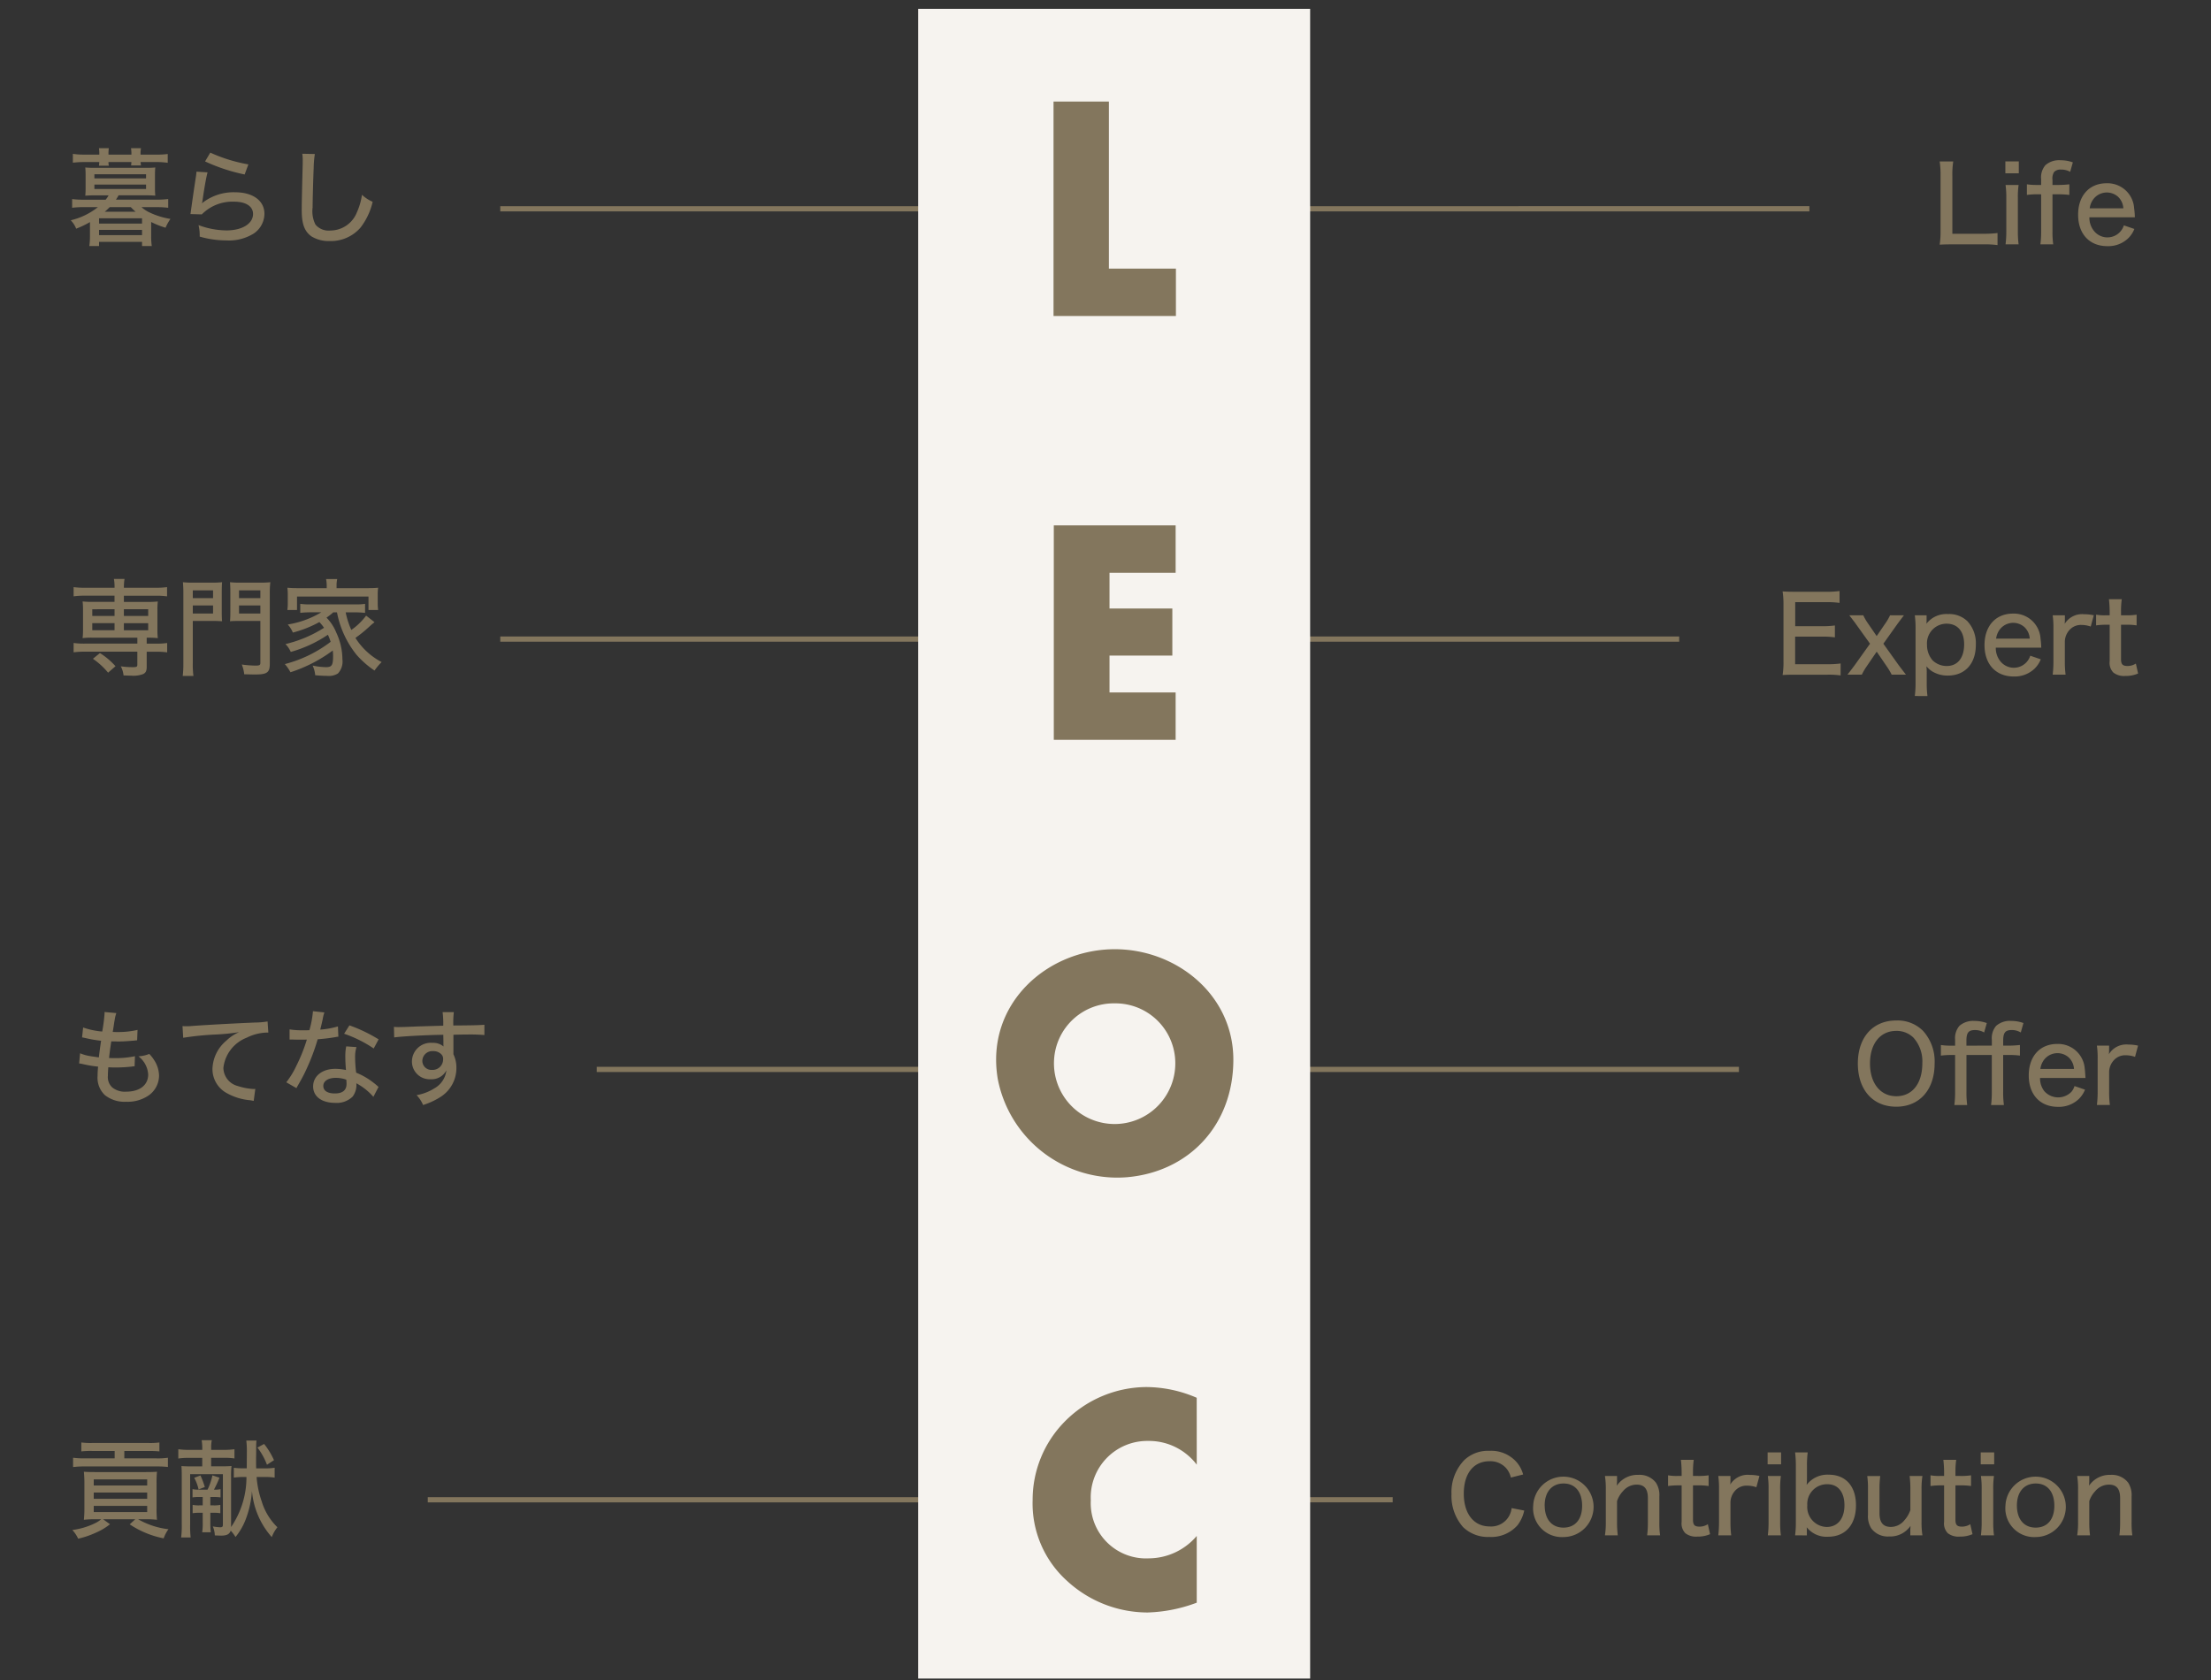 <svg id="レイヤー_1" data-name="レイヤー 1" xmlns="http://www.w3.org/2000/svg" width="250" height="190" viewBox="0 0 250 190">
  <rect x="0" y="0" width="250" height="190" fill="#333333" stroke="none"/>
  <defs>
    <style>
      .cls-1 {
        fill: #83765d;
      }

      .cls-2 {
        fill: none;
        stroke: #83765d;
        stroke-width: 0.589px;
      }

      .cls-3 {
        fill: #f6f3ef;
      }
    </style>
  </defs>
  <g>
    <g>
      <g>
        <path class="cls-1" d="M10.59,22.094c-.348,0-.587.013-.947.037.024-.265.036-.517.036-.8V19.779c0-.3-.012-.563-.036-.839a7.659,7.659,0,0,0,.947.037h6.021a7.636,7.636,0,0,0,.947-.037c-.023.263-.035.515-.035.839v1.547c0,.313.012.553.035.8-.371-.024-.611-.037-.959-.037H13.408a5.259,5.259,0,0,1-.3.492H17.7a10.445,10.445,0,0,0,1.318-.072V23.5a10.445,10.445,0,0,0-1.318-.072H16a3.757,3.757,0,0,0,.912.6,8.627,8.627,0,0,0,2.361.731,5.053,5.053,0,0,0-.551.995,9.537,9.537,0,0,1-1.63-.647v1.667a7.682,7.682,0,0,0,.07,1.055h-1.1v-.479H11.2v.479H10.1a7.8,7.8,0,0,0,.071-1.055V25.117a10.458,10.458,0,0,1-1.558.744A2.873,2.873,0,0,0,8,24.912a7.79,7.79,0,0,0,3.07-1.486H9.487a10.389,10.389,0,0,0-1.331.072v-.984a10.531,10.531,0,0,0,1.331.072h2.458a3.065,3.065,0,0,0,.336-.492Zm.636-4.606a4.087,4.087,0,0,0-.037-.73h1.117a4.017,4.017,0,0,0-.037.73h2.59a4.045,4.045,0,0,0-.047-.73h1.127a4.045,4.045,0,0,0-.047.73h1.774a9.927,9.927,0,0,0,1.3-.071v.995a8.532,8.532,0,0,0-1.272-.084h-1.8c.012.145.024.241.047.384H14.824a3.742,3.742,0,0,0,.035-.384h-2.59a1.489,1.489,0,0,0,.037.409H11.189a3.766,3.766,0,0,0,.037-.409H9.511A10.954,10.954,0,0,0,8.24,18.4v-1a7.967,7.967,0,0,0,1.3.084Zm-.552,2.688h5.841v-.469H10.674Zm0,1.2h5.841v-.5H10.674Zm.529,3.91H16.06v-.6H11.2Zm0,1.307H16.06V26H11.2Zm1.2-3.166c-.193.191-.312.312-.553.516h3.479c-.191-.168-.24-.216-.539-.516Z"/>
        <path class="cls-1" d="M23.467,19.492c-.168.66-.348,1.655-.553,3.082a2.38,2.38,0,0,1-.084.42A5.692,5.692,0,0,1,26.6,21.746c2,0,3.3.96,3.3,2.436A2.727,2.727,0,0,1,28.707,26.4a5.276,5.276,0,0,1-3.082.791,11.076,11.076,0,0,1-3.047-.432,4.816,4.816,0,0,0-.131-1.3,9.2,9.2,0,0,0,3.154.6c1.776,0,3.01-.756,3.01-1.86,0-.863-.8-1.39-2.146-1.39a4.855,4.855,0,0,0-3.647,1.438l-1.283-.036c.035-.2.035-.264.1-.707.121-.876.275-1.943.5-3.418.048-.276.06-.42.084-.672Zm.31-2.231a17.69,17.69,0,0,0,4.307,1.331l-.42,1.14a20.272,20.272,0,0,1-4.475-1.476Z"/>
        <path class="cls-1" d="M35.6,17.417a11,11,0,0,0-.13,1.547c-.049,1.032-.122,3.683-.122,4.5A3.347,3.347,0,0,0,35.67,25.4a1.944,1.944,0,0,0,1.691.672,3.238,3.238,0,0,0,3-2.075,7.128,7.128,0,0,0,.565-1.967,4.288,4.288,0,0,0,1.211.792,7.557,7.557,0,0,1-1.379,2.926,4.43,4.43,0,0,1-3.491,1.512,3.685,3.685,0,0,1-2.05-.527c-.78-.553-1.1-1.4-1.1-2.952,0-.7.012-1.343.1-4.857.012-.371.012-.6.012-.815a4.591,4.591,0,0,0-.049-.72Z"/>
      </g>
      <g>
        <path class="cls-1" d="M9.547,67.369a8.522,8.522,0,0,0-1.223.073V66.4a8.364,8.364,0,0,0,1.247.072h3.382a5.29,5.29,0,0,0-.072-1h1.2a6.054,6.054,0,0,0-.072,1h3.623A8.678,8.678,0,0,0,18.89,66.4v1.044a9.092,9.092,0,0,0-1.236-.073H14.008v.7h2.748a8.64,8.64,0,0,0,1.089-.048,7.5,7.5,0,0,0-.046.924v2.3a7.483,7.483,0,0,0,.046.923,9.235,9.235,0,0,0-1.089-.048h-.168v.672h1.054a8.664,8.664,0,0,0,1.26-.072v1.056a9.789,9.789,0,0,0-1.236-.073H16.588v1.728c0,.432-.11.659-.4.8a3.123,3.123,0,0,1-1.379.179c-.217,0-.431-.011-.84-.024a2.768,2.768,0,0,0-.312-1.031,9.448,9.448,0,0,0,1.355.095c.444,0,.516-.048.516-.287V73.7H9.547a9.7,9.7,0,0,0-1.223.073V72.718a8.364,8.364,0,0,0,1.247.072h5.96v-.672h-5.1a9.159,9.159,0,0,0-1.092.048,7.659,7.659,0,0,0,.048-.923v-2.3a7.786,7.786,0,0,0-.048-.924,8.7,8.7,0,0,0,1.092.048h2.518v-.7Zm.888,1.535v.756h2.518V68.9Zm0,1.572v.8h2.518v-.8Zm1.787,5.6a8.294,8.294,0,0,0-1.716-1.571l.793-.647a8.181,8.181,0,0,1,1.761,1.487Zm1.786-6.416h2.748V68.9H14.008Zm0,1.619h2.748v-.8H14.008Z"/>
        <path class="cls-1" d="M21.8,75.021a9.793,9.793,0,0,0,.072,1.427H20.66a10.711,10.711,0,0,0,.072-1.427V67.19a13.252,13.252,0,0,0-.049-1.344,10.735,10.735,0,0,0,1.248.048h1.956a10.37,10.37,0,0,0,1.222-.048c-.023.324-.035.66-.035,1.128v2.194c0,.516.012.816.035,1.092-.312-.024-.7-.036-1.152-.036H21.8Zm0-7.376H24.09V66.77H21.8Zm0,1.739H24.09v-.911H21.8Zm8.707,5.673c0,1-.3,1.223-1.643,1.223-.4,0-.7-.011-1.248-.024a4.193,4.193,0,0,0-.275-1.1,12.62,12.62,0,0,0,1.558.12c.446,0,.541-.06.541-.312V70.224H27.16c-.481,0-.887.012-1.152.036.025-.288.037-.612.037-1.092V66.974c0-.42-.012-.744-.037-1.128a10.278,10.278,0,0,0,1.224.048h2.074a11.107,11.107,0,0,0,1.26-.048,10.4,10.4,0,0,0-.06,1.331Zm-3.479-7.412h2.412V66.77H27.027Zm0,1.739h2.412v-.911H27.027Z"/>
        <path class="cls-1" d="M37.685,69.252a7.662,7.662,0,0,1-.767.6,5.129,5.129,0,0,1,1.1,1.678,7.209,7.209,0,0,1,.7,3.036,1.992,1.992,0,0,1-.5,1.594,1.94,1.94,0,0,1-1.248.277c-.336,0-.827-.025-1.33-.073a3.211,3.211,0,0,0-.29-1.091,7.937,7.937,0,0,0,1.512.179c.66,0,.8-.227.8-1.258a6.006,6.006,0,0,0-.035-.624,16.511,16.511,0,0,1-4.785,2.459,4.583,4.583,0,0,0-.637-.924,14.505,14.505,0,0,0,5.182-2.519,6.058,6.058,0,0,0-.311-.8,14.465,14.465,0,0,1-4.2,1.944,2.8,2.8,0,0,0-.6-.888A14.245,14.245,0,0,0,36.64,71a5.035,5.035,0,0,0-.527-.647,12.892,12.892,0,0,1-3,1.187,3.146,3.146,0,0,0-.576-.912,10.625,10.625,0,0,0,3.791-1.379h-1.2c-.444,0-.8.025-1.176.06V68.293a7.325,7.325,0,0,0,1.176.06h4.976a6.892,6.892,0,0,0,1.176-.06v1.019c-.371-.035-.732-.06-1.176-.06H39.088a9,9,0,0,0,.636,1.991A7.229,7.229,0,0,0,41.4,69.624l.947.743c-.058.048-.058.048-.179.145s-.192.155-.516.455a14.113,14.113,0,0,1-1.463,1.176,7.753,7.753,0,0,0,2.963,2.734,6.629,6.629,0,0,0-.805.959,10.415,10.415,0,0,1-2.025-1.774,10.9,10.9,0,0,1-2.219-4.81Zm-.744-3.034a3.6,3.6,0,0,0-.072-.731h1.26a3.4,3.4,0,0,0-.073.719v.312h3.418c.565,0,.875-.012,1.284-.048a5.03,5.03,0,0,0-.047.815v.864a5.657,5.657,0,0,0,.047.839H41.666V67.465H33.584v1.523H32.492a5.913,5.913,0,0,0,.047-.839v-.864a5.667,5.667,0,0,0-.047-.815c.408.036.719.048,1.283.048h3.166Z"/>
      </g>
      <g>
        <path class="cls-1" d="M9.056,119.119a4.748,4.748,0,0,0,1.164.325c.047.011.372.059.959.143.047-.468.168-1.343.252-1.883a14.037,14.037,0,0,1-1.751-.3c-.168-.036-.216-.047-.4-.083l.12-1.116a8.621,8.621,0,0,0,2.158.456,17.891,17.891,0,0,0,.264-2.027v-.18l1.332.12a3.916,3.916,0,0,0-.191.8c-.026.109-.026.109-.11.684-.047.276-.058.4-.107.648.205.012.373.012.469.012a9.861,9.861,0,0,0,2.337-.24l-.046,1.175c-.145.012-.206.024-.5.048-.744.06-1.153.084-1.512.084-.156,0-.313,0-.912-.011-.168,1.127-.192,1.367-.252,1.882.373.012.492.012.672.012a10.409,10.409,0,0,0,2.256-.216l-.038,1.14a2.408,2.408,0,0,0-.347.036,16.749,16.749,0,0,1-1.75.1c-.229,0-.373,0-.877-.025-.035.481-.047.72-.047.972a1.587,1.587,0,0,0,.492,1.308,2.264,2.264,0,0,0,1.571.479c1.535,0,2.494-.743,2.494-1.943a2.79,2.79,0,0,0-1.1-2.051,3.927,3.927,0,0,0,1.225-.275,4.682,4.682,0,0,1,.562.719,3.322,3.322,0,0,1,.541,1.751,2.759,2.759,0,0,1-1.1,2.171,4.171,4.171,0,0,1-2.6.768,3.578,3.578,0,0,1-2.433-.756,2.71,2.71,0,0,1-.817-2.171,9.306,9.306,0,0,1,.061-1.043,13.942,13.942,0,0,1-1.728-.288,2.449,2.449,0,0,0-.42-.072Z"/>
        <path class="cls-1" d="M20.637,116.049c.228.012.228.012.419.012a5.826,5.826,0,0,0,.731-.035c1.4-.1,4.258-.265,7.076-.384a8.874,8.874,0,0,0,1.393-.12l.084,1.258h-.2a5.4,5.4,0,0,0-2.243.577,4.166,4.166,0,0,0-2.638,3.406,2.157,2.157,0,0,0,1.631,2.062,7.055,7.055,0,0,0,1.763.336,1.769,1.769,0,0,0,.215-.011l-.18,1.354c-.154-.023-.2-.035-.394-.071a6.567,6.567,0,0,1-2.711-.84,3.084,3.084,0,0,1-1.559-2.723,4.321,4.321,0,0,1,1.571-3.177,4.7,4.7,0,0,1,1.439-.96,24.691,24.691,0,0,1-2.59.263,32.622,32.622,0,0,0-3.73.372Z"/>
        <path class="cls-1" d="M36.678,114.5a4.7,4.7,0,0,0-.192.779c-.084.384-.144.636-.275,1.164a9.314,9.314,0,0,0,2-.36l.049,1.163a2.908,2.908,0,0,0-.409.061,19.311,19.311,0,0,1-1.929.227,24.037,24.037,0,0,1-1.321,3.491c-.275.587-.383.791-.851,1.619-.1.168-.18.311-.229.42l-1.15-.661a9.54,9.54,0,0,0,1.164-1.918,18.612,18.612,0,0,0,1.162-2.915c-.252.012-.359.012-.707.012s-.336,0-.816-.012h-.432v-1.151a8.657,8.657,0,0,0,1.523.1c.348,0,.565,0,.721-.012a11.081,11.081,0,0,0,.4-2.146Zm5.541,9.547a6.814,6.814,0,0,0-1.93-1.535,1.94,1.94,0,0,1,.012.252,2.154,2.154,0,0,1-.432,1.259,2.566,2.566,0,0,1-1.955.708c-1.535,0-2.508-.72-2.508-1.86,0-1.175,1.033-1.99,2.5-1.99a5.993,5.993,0,0,1,1.211.132c-.049-.612-.072-1.068-.072-1.535a5.693,5.693,0,0,1,.1-1.14l1.164.084a3.691,3.691,0,0,0-.157,1.151,14.883,14.883,0,0,0,.119,1.74,8.067,8.067,0,0,1,1.981,1.151c.264.2.264.216.371.3a.924.924,0,0,0,.18.155ZM37.974,121.9c-.865,0-1.416.36-1.416.912s.481.851,1.307.851c.889,0,1.32-.372,1.32-1.1,0-.132-.025-.444-.025-.456A3.579,3.579,0,0,0,37.974,121.9Zm4.282-3.322a14.132,14.132,0,0,0-3.346-1.668l.6-.947a17.264,17.264,0,0,1,3.3,1.583Z"/>
        <path class="cls-1" d="M44.541,116.133a4.525,4.525,0,0,0,.539.024c.336,0,.816-.012,2.146-.072.78-.024.78-.024,2.891-.084a9.8,9.8,0,0,0-.072-1.535h1.271a10.166,10.166,0,0,0-.058,1.512c2.181-.013,3.093-.036,3.513-.084v1.163A19.63,19.63,0,0,0,52.756,117c-.325,0-.528,0-1.487.025v2.207a3.492,3.492,0,0,1,.336,1.583A3.856,3.856,0,0,1,49.9,124a8.111,8.111,0,0,1-2.062.971,3.634,3.634,0,0,0-.733-1.115,5.542,5.542,0,0,0,2.028-.78,2.658,2.658,0,0,0,1.341-2.027,1.874,1.874,0,0,1-1.785,1.008,2.005,2.005,0,0,1-2.111-2.015,2.125,2.125,0,0,1,2.3-2.1,1.841,1.841,0,0,1,1.271.407,1.016,1.016,0,0,0-.012-.156v-.516l-.013-.648c-1.907.025-4.8.18-5.553.3Zm3.215,3.814A1.022,1.022,0,0,0,48.845,121a1.19,1.19,0,0,0,1.26-1.211.708.708,0,0,0-.24-.588,1.225,1.225,0,0,0-.887-.323A1.126,1.126,0,0,0,47.756,119.947Z"/>
      </g>
      <g>
        <path class="cls-1" d="M10.783,171.82a11.314,11.314,0,0,0-1.3.06,12.1,12.1,0,0,0,.06-1.392v-2.709a12.793,12.793,0,0,0-.06-1.332c.372.024.6.037,1.3.037H16.42c.707,0,.97-.013,1.33-.037a12.381,12.381,0,0,0-.047,1.332v2.746a11.728,11.728,0,0,0,.047,1.355,10.567,10.567,0,0,0-1.283-.06h-.852a8.943,8.943,0,0,0,3.432,1.127,3.934,3.934,0,0,0-.541,1.032,10.48,10.48,0,0,1-3.838-1.583l.625-.576H11.658l.779.564a6.818,6.818,0,0,1-1.558.935,10.063,10.063,0,0,1-2.04.7,3.749,3.749,0,0,0-.659-.984,8.23,8.23,0,0,0,2.494-.731,3.506,3.506,0,0,0,.767-.48Zm-.4-7.723a9.683,9.683,0,0,0-1.187.048v-1.008a8.038,8.038,0,0,0,1.21.059h6.418a7.892,7.892,0,0,0,1.2-.059v1.008c-.265-.025-.7-.048-1.164-.048H14.056v.839h3.623a7.761,7.761,0,0,0,1.307-.072v1.043a11.9,11.9,0,0,0-1.271-.059H9.547a9.932,9.932,0,0,0-1.283.071v-1.055a9.409,9.409,0,0,0,1.307.072h3.394V164.1Zm.216,3.9h6.043v-.683H10.6Zm0,1.511h6.043V168.8H10.6Zm0,1.5h6.043v-.7H10.6Z"/>
        <path class="cls-1" d="M24.976,165.835c.6,0,.866-.012,1.2-.035a10.231,10.231,0,0,0-.047,1.186V172.7a9.984,9.984,0,0,0,1.738-5.661H27.6a7.882,7.882,0,0,0-1.162.073V166a8.619,8.619,0,0,0,1.162.061h.3l.012-1.74a10.791,10.791,0,0,0-.061-1.4h1.153a3.753,3.753,0,0,0-.038.564v.395c0,.276,0,.517-.011,1.02v.4c0,.264,0,.4.011.768h.948a7.139,7.139,0,0,0,1.14-.073v1.116a7.432,7.432,0,0,0-1.115-.073h-.924a10.677,10.677,0,0,0,.576,2.759,6.84,6.84,0,0,0,1.774,2.927,4.058,4.058,0,0,0-.635,1.115,9.038,9.038,0,0,1-2.242-5.217,11.006,11.006,0,0,1-.648,3.058,7.169,7.169,0,0,1-1.211,2.147,4.255,4.255,0,0,0-.541-.719c-.131.395-.444.563-1.067.563-.023,0-.191,0-.732-.024a2.731,2.731,0,0,0-.227-1.019,5.406,5.406,0,0,0,.84.1c.227,0,.3-.072.3-.277v-5.732H21.5v5.673a11.678,11.678,0,0,0,.058,1.487H20.48a9.875,9.875,0,0,0,.071-1.487v-5.4c0-.586-.012-.851-.036-1.186.336.023.6.035,1.223.035h1.129v-.959H21.3a7.239,7.239,0,0,0-1.139.072V163.9a8.036,8.036,0,0,0,1.188.073h1.523v-.216a5.284,5.284,0,0,0-.072-.876h1.15a3.609,3.609,0,0,0-.072.863v.229H25.3a8.507,8.507,0,0,0,1.211-.073v1.044a7.857,7.857,0,0,0-1.174-.072H23.873v.959Zm-1.509,2.639a6.858,6.858,0,0,0,.55-1.619l.8.263a11.957,11.957,0,0,1-.625,1.356,2.848,2.848,0,0,0,.744-.06v.936a4.408,4.408,0,0,0-.767-.048h-.385v.947h.361a3.126,3.126,0,0,0,.768-.06v.948a4.414,4.414,0,0,0-.768-.048h-.361v1.055a9.566,9.566,0,0,0,.049,1.151h-.971a6.6,6.6,0,0,0,.059-1.151v-1.055h-.372a4.4,4.4,0,0,0-.767.048v-.948a3.111,3.111,0,0,0,.767.06h.372V169.3h-.383a4.313,4.313,0,0,0-.768.048v-.936a3.106,3.106,0,0,0,.768.06Zm-.8-1.607a9.9,9.9,0,0,1,.492,1.307l-.707.276a4.846,4.846,0,0,0-.492-1.319Zm7.519-1.212a7.448,7.448,0,0,0-1.078-1.942l.756-.408a8.341,8.341,0,0,1,1.115,1.835Z"/>
      </g>
    </g>
    <g>
      <g>
        <path class="cls-1" d="M220.758,27.635c-.623,0-1.02.012-1.438.035a9.242,9.242,0,0,0,.1-1.511V19.9a10.147,10.147,0,0,0-.1-1.643h1.535a9.568,9.568,0,0,0-.1,1.631v6.549h3.527a11.707,11.707,0,0,0,1.582-.084v1.367a10.084,10.084,0,0,0-1.582-.084Z"/>
        <path class="cls-1" d="M228.269,18.256V19.6h-1.521V18.256Zm-.023,2.662a9.713,9.713,0,0,0-.084,1.487v3.742a10.917,10.917,0,0,0,.084,1.488h-1.475a11.853,11.853,0,0,0,.084-1.476V22.393a10.268,10.268,0,0,0-.084-1.475Z"/>
        <path class="cls-1" d="M230.3,21.973a8.167,8.167,0,0,0-1.116.072v-1.2a7.337,7.337,0,0,0,1.116.072h.492v-.672a2.112,2.112,0,0,1,.49-1.57,2.341,2.341,0,0,1,1.691-.553,4.1,4.1,0,0,1,1.405.24l-.3,1.068a2.124,2.124,0,0,0-1.043-.252.994.994,0,0,0-.779.276,1.4,1.4,0,0,0-.18.9v.564h.588a11.735,11.735,0,0,0,1.318-.072v1.2a10.115,10.115,0,0,0-1.318-.072h-.588v4.186a9.855,9.855,0,0,0,.084,1.476h-1.451a10.927,10.927,0,0,0,.084-1.488V21.973Z"/>
        <path class="cls-1" d="M236.25,24.576a2.368,2.368,0,0,0,.467,1.475,1.95,1.95,0,0,0,3.431-.563l1.188.407a3.11,3.11,0,0,1-.7,1.056,3.259,3.259,0,0,1-2.361.887c-2.015,0-3.3-1.379-3.3-3.55s1.272-3.561,3.215-3.561a3.012,3.012,0,0,1,3.117,2.805,9.978,9.978,0,0,1,.084,1.044Zm3.838-1.019a1.955,1.955,0,0,0-.576-1.283,1.907,1.907,0,0,0-2.926.42,2.143,2.143,0,0,0-.3.863Z"/>
      </g>
      <g>
        <path class="cls-1" d="M208.119,76.388a9.193,9.193,0,0,0-1.463-.084H203c-.672,0-.947.013-1.44.036a9.073,9.073,0,0,0,.1-1.522V68.364a9.584,9.584,0,0,0-.1-1.474c.432.023.768.035,1.44.035h3.537A9.809,9.809,0,0,0,208,66.841v1.344a9.741,9.741,0,0,0-1.465-.084h-3.549v2.722H206a10.853,10.853,0,0,0,1.474-.084v1.343A9.671,9.671,0,0,0,206,72h-3.022v3.119h3.682a10.134,10.134,0,0,0,1.463-.084Z"/>
        <path class="cls-1" d="M213.892,76.3a7.374,7.374,0,0,0-.564-.947L212.2,73.7l-1.188,1.74a6.2,6.2,0,0,0-.492.863H208.89c.288-.359.635-.827.817-1.067l1.738-2.435-1.6-2.231c-.095-.143-.226-.311-.742-.983h1.582a5.627,5.627,0,0,0,.492.863l1.02,1.488,1.019-1.488a5.634,5.634,0,0,0,.493-.863h1.57c-.516.684-.516.684-.756,1.008l-1.57,2.206,1.678,2.351c.168.228.445.587.877,1.151Z"/>
        <path class="cls-1" d="M216.51,78.715a11.7,11.7,0,0,0,.084-1.487V71.1a10.966,10.966,0,0,0-.084-1.511h1.332v.527a3.151,3.151,0,0,1-.024.432,2.851,2.851,0,0,1,2.445-1.1,2.951,2.951,0,0,1,2.2.815,3.665,3.665,0,0,1,.947,2.662c0,2.135-1.223,3.479-3.166,3.479a3.309,3.309,0,0,1-1.811-.5,3.05,3.05,0,0,1-.611-.552,6.547,6.547,0,0,1,.035.84v1.031a10.887,10.887,0,0,0,.084,1.5Zm5.578-5.852c0-1.464-.744-2.328-1.993-2.328a2.219,2.219,0,0,0-2.207,2.387,2.625,2.625,0,0,0,.637,1.763,2.275,2.275,0,0,0,1.6.636C221.355,75.321,222.088,74.4,222.088,72.863Z"/>
        <path class="cls-1" d="M225.666,73.246a2.368,2.368,0,0,0,.467,1.475,1.948,1.948,0,0,0,3.431-.564l1.188.409a3.1,3.1,0,0,1-.7,1.054,3.255,3.255,0,0,1-2.361.888c-2.015,0-3.3-1.379-3.3-3.55s1.272-3.562,3.215-3.562a3.013,3.013,0,0,1,3.117,2.806,9.978,9.978,0,0,1,.084,1.044Zm3.838-1.019a1.953,1.953,0,0,0-.576-1.283,1.907,1.907,0,0,0-2.926.419,2.159,2.159,0,0,0-.3.864Z"/>
        <path class="cls-1" d="M236.4,70.86a3.105,3.105,0,0,0-1.019-.181,1.725,1.725,0,0,0-1.44.636,2.012,2.012,0,0,0-.467,1.212v2.3a11.357,11.357,0,0,0,.084,1.475H232.1a12.64,12.64,0,0,0,.084-1.475V71.064a10.241,10.241,0,0,0-.084-1.476h1.379v.54c0,.1-.011.335-.025.432a2.3,2.3,0,0,1,2.195-1.092,4.813,4.813,0,0,1,1.1.12Z"/>
        <path class="cls-1" d="M239.91,67.765a9.834,9.834,0,0,0-.084,1.415v.408h.539a7.187,7.187,0,0,0,1.223-.072v1.212a6.786,6.786,0,0,0-1.2-.073h-.562v3.874c0,.6.18.792.742.792a1.738,1.738,0,0,0,.936-.276l.252,1.127a3.514,3.514,0,0,1-1.452.276,1.967,1.967,0,0,1-1.341-.383,1.561,1.561,0,0,1-.42-1.284V70.655h-.469a7.4,7.4,0,0,0-1.066.073V69.516a5.5,5.5,0,0,0,1.078.072h.457V69.18a13.093,13.093,0,0,0-.084-1.415Z"/>
      </g>
      <g>
        <path class="cls-1" d="M217.431,116.576a5.14,5.14,0,0,1,1.319,3.694c0,2.974-1.7,4.893-4.342,4.893s-4.34-1.907-4.34-4.893c0-2.95,1.7-4.858,4.34-4.858A4.065,4.065,0,0,1,217.431,116.576Zm-.072,3.682a4,4,0,0,0-1-2.9,2.684,2.684,0,0,0-1.955-.768c-1.8,0-2.961,1.44-2.961,3.682s1.174,3.706,2.975,3.706S217.359,122.549,217.359,120.258Z"/>
        <path class="cls-1" d="M225.22,118.255v-.672a2.108,2.108,0,0,1,.493-1.571,2.35,2.35,0,0,1,1.7-.552,4.082,4.082,0,0,1,1.379.24l-.3,1.068a1.956,1.956,0,0,0-1.031-.276c-.719,0-.959.3-.959,1.2v.563h.576a12.126,12.126,0,0,0,1.318-.072v1.2a9.8,9.8,0,0,0-1.306-.071H226.5V123.5a10.481,10.481,0,0,0,.084,1.475h-1.451a11.549,11.549,0,0,0,.083-1.486v-4.174h-2.867V123.5a10.634,10.634,0,0,0,.084,1.475h-1.451a11.614,11.614,0,0,0,.084-1.486v-4.174h-.492a8.168,8.168,0,0,0-1.115.071v-1.2a7.233,7.233,0,0,0,1.115.072h.492v-.672a2.12,2.12,0,0,1,.492-1.571,2.357,2.357,0,0,1,1.7-.552,4.087,4.087,0,0,1,1.391.24l-.3,1.068a2,2,0,0,0-1.045-.276c-.718,0-.959.3-.959,1.2v.563Z"/>
        <path class="cls-1" d="M230.67,121.913a2.375,2.375,0,0,0,.468,1.475,2.095,2.095,0,0,0,3.071.1,1.869,1.869,0,0,0,.359-.661l1.188.409a3.126,3.126,0,0,1-.7,1.054,3.26,3.26,0,0,1-2.363.888c-2.014,0-3.3-1.379-3.3-3.55s1.27-3.562,3.213-3.562a3.015,3.015,0,0,1,3.119,2.806c.024.157.024.157.084,1.044Zm3.838-1.019a1.938,1.938,0,0,0-.575-1.283,1.908,1.908,0,0,0-2.927.419,2.153,2.153,0,0,0-.3.864Z"/>
        <path class="cls-1" d="M241.41,119.527a3.111,3.111,0,0,0-1.02-.18,1.719,1.719,0,0,0-1.439.635,2.013,2.013,0,0,0-.469,1.212v2.3a11.357,11.357,0,0,0,.084,1.475H237.1a12.218,12.218,0,0,0,.084-1.475V119.73a9.954,9.954,0,0,0-.084-1.475h1.379v.54c0,.1-.012.335-.023.432a2.292,2.292,0,0,1,2.195-1.092,4.835,4.835,0,0,1,1.1.12Z"/>
      </g>
      <g>
        <path class="cls-1" d="M170.836,167.105a2.48,2.48,0,0,0-.528-1.056,2.386,2.386,0,0,0-1.882-.791c-1.811,0-2.914,1.391-2.914,3.67s1.138,3.706,2.925,3.706a2.327,2.327,0,0,0,2.483-2.075l1.427.276a4.206,4.206,0,0,1-.744,1.643,3.956,3.956,0,0,1-3.2,1.343,4.026,4.026,0,0,1-2.974-1.116,5.339,5.339,0,0,1-1.307-3.729,5.224,5.224,0,0,1,1.463-3.863,3.9,3.9,0,0,1,2.83-1.031,3.836,3.836,0,0,1,2.806,1.008,3.488,3.488,0,0,1,1,1.667Z"/>
        <path class="cls-1" d="M173.361,170.283a3.415,3.415,0,1,1,3.43,3.55A3.253,3.253,0,0,1,173.361,170.283Zm1.3-.024c0,1.559.8,2.507,2.123,2.507s2.109-.936,2.109-2.471c0-1.571-.791-2.519-2.1-2.519S174.656,168.724,174.656,170.259Z"/>
        <path class="cls-1" d="M181.472,173.641a9.138,9.138,0,0,0,.1-1.475V168.4a9.138,9.138,0,0,0-.1-1.475h1.368v.6c0,.084-.014.251-.026.5a2.823,2.823,0,0,1,2.448-1.224,2.312,2.312,0,0,1,1.978.887,2.582,2.582,0,0,1,.385,1.559v2.915a9.728,9.728,0,0,0,.084,1.475h-1.463a11.748,11.748,0,0,0,.082-1.475v-2.723c0-1.055-.4-1.535-1.27-1.535a2.014,2.014,0,0,0-1.548.743,2.95,2.95,0,0,0-.67,1.128v2.387a11.305,11.305,0,0,0,.084,1.475Z"/>
        <path class="cls-1" d="M191.513,165.1a9.97,9.97,0,0,0-.084,1.415v.408h.541a7.2,7.2,0,0,0,1.223-.072v1.212a6.8,6.8,0,0,0-1.2-.073h-.565v3.874c0,.6.18.791.745.791a1.731,1.731,0,0,0,.935-.275l.252,1.127a3.515,3.515,0,0,1-1.451.276,1.972,1.972,0,0,1-1.344-.384,1.564,1.564,0,0,1-.42-1.283v-4.126h-.467a7.614,7.614,0,0,0-1.068.073v-1.212a5.512,5.512,0,0,0,1.08.072h.455v-.408a12.587,12.587,0,0,0-.084-1.415Z"/>
        <path class="cls-1" d="M198.594,168.2a3.134,3.134,0,0,0-1.02-.179,1.72,1.72,0,0,0-1.439.634,2.006,2.006,0,0,0-.469,1.212v2.3a11.193,11.193,0,0,0,.084,1.475h-1.463a12.425,12.425,0,0,0,.084-1.475V168.4a10.093,10.093,0,0,0-.084-1.475h1.379v.54c0,.1-.012.335-.024.432a2.294,2.294,0,0,1,2.2-1.092,4.827,4.827,0,0,1,1.1.12Z"/>
        <path class="cls-1" d="M201.39,164.262v1.344h-1.523v-1.344Zm-.023,2.663a9.713,9.713,0,0,0-.084,1.487v3.742a10.892,10.892,0,0,0,.084,1.487H199.89a11.826,11.826,0,0,0,.084-1.475V168.4a10.268,10.268,0,0,0-.084-1.475Z"/>
        <path class="cls-1" d="M202.974,173.641a10.985,10.985,0,0,0,.084-1.523v-6.356a11.956,11.956,0,0,0-.084-1.5H204.4a10.982,10.982,0,0,0-.084,1.512v1.307c0,.36-.012.6-.035.852a2.942,2.942,0,0,1,2.506-1.152c1.906,0,3.07,1.307,3.07,3.454,0,2.207-1.2,3.562-3.154,3.562a2.853,2.853,0,0,1-2.422-1.079.3.3,0,0,1,.012.1,1.969,1.969,0,0,1,.011.336v.491Zm3.67-5.781a2.231,2.231,0,0,0-2.291,2.387,2.261,2.261,0,0,0,2.184,2.446c1.248,0,2.016-.935,2.016-2.458C208.553,168.76,207.832,167.86,206.644,167.86Z"/>
        <path class="cls-1" d="M217.371,166.925a9.041,9.041,0,0,0-.1,1.475v3.754a9.094,9.094,0,0,0,.1,1.487H216v-.575c0-.084.011-.252.023-.5a2.762,2.762,0,0,1-2.41,1.2,2.318,2.318,0,0,1-2.016-.9,2.545,2.545,0,0,1-.382-1.546v-2.927a9.8,9.8,0,0,0-.084-1.463H212.6a11.378,11.378,0,0,0-.084,1.475v2.722c0,1.056.409,1.56,1.284,1.56a1.966,1.966,0,0,0,1.535-.756,3.3,3.3,0,0,0,.672-1.151V168.4a11.494,11.494,0,0,0-.084-1.475Z"/>
        <path class="cls-1" d="M221.189,165.1a9.97,9.97,0,0,0-.084,1.415v.408h.539a7.174,7.174,0,0,0,1.223-.072v1.212a6.774,6.774,0,0,0-1.2-.073h-.563v3.874c0,.6.18.791.742.791a1.731,1.731,0,0,0,.936-.275l.252,1.127a3.509,3.509,0,0,1-1.451.276,1.962,1.962,0,0,1-1.342-.384,1.558,1.558,0,0,1-.42-1.283v-4.126h-.469a7.554,7.554,0,0,0-1.066.073v-1.212a5.5,5.5,0,0,0,1.078.072h.457v-.408a13.077,13.077,0,0,0-.084-1.415Z"/>
        <path class="cls-1" d="M225.484,164.262v1.344h-1.521v-1.344Zm-.023,2.663a9.713,9.713,0,0,0-.084,1.487v3.742a10.892,10.892,0,0,0,.084,1.487h-1.475a11.826,11.826,0,0,0,.084-1.475V168.4a10.268,10.268,0,0,0-.084-1.475Z"/>
        <path class="cls-1" d="M226.758,170.283a3.415,3.415,0,1,1,3.429,3.55A3.254,3.254,0,0,1,226.758,170.283Zm1.295-.024c0,1.559.8,2.507,2.123,2.507s2.111-.936,2.111-2.471c0-1.571-.791-2.519-2.1-2.519S228.053,168.724,228.053,170.259Z"/>
        <path class="cls-1" d="M234.869,173.641a9.026,9.026,0,0,0,.1-1.475V168.4a9.026,9.026,0,0,0-.1-1.475h1.367v.6c0,.084-.012.251-.023.5a2.814,2.814,0,0,1,2.445-1.224,2.313,2.313,0,0,1,1.98.887,2.583,2.583,0,0,1,.383,1.559v2.915a9.861,9.861,0,0,0,.084,1.475h-1.463a11.193,11.193,0,0,0,.084-1.475v-2.723c0-1.055-.4-1.535-1.271-1.535a2.012,2.012,0,0,0-1.547.743,2.953,2.953,0,0,0-.672,1.128v2.387a11.483,11.483,0,0,0,.084,1.475Z"/>
      </g>
    </g>
    <line class="cls-2" x1="204.59" y1="23.611" x2="56.565" y2="23.612"/>
    <line class="cls-2" x1="189.869" y1="72.279" x2="56.565" y2="72.279"/>
    <line class="cls-2" x1="196.623" y1="120.947" x2="67.473" y2="120.947"/>
    <line class="cls-2" x1="157.472" y1="169.615" x2="48.369" y2="169.617"/>
    <rect class="cls-3" x="103.818" y="1" width="44.321" height="188.836"/>
    <g>
      <polygon class="cls-1" points="125.385 30.379 132.962 30.379 132.962 35.737 119.124 35.737 119.124 11.485 125.385 11.485 125.385 30.379"/>
      <polygon class="cls-1" points="125.454 64.776 125.454 68.819 132.557 68.819 132.557 74.143 125.454 74.143 125.454 78.313 132.931 78.313 132.931 83.67 119.154 83.67 119.154 59.418 132.931 59.418 132.931 64.776 125.454 64.776"/>
      <path class="cls-1" d="M126.05,113.475a6.767,6.767,0,0,1,6.833,6.416,6.86,6.86,0,1,1-13.7,0,6.757,6.757,0,0,1,6.868-6.416m0-6.123c-7.648,0-14.647,6.2-13.236,14.654a13.759,13.759,0,0,0,14.655,11.129c7.035-.633,11.986-5.953,11.986-13.291s-6.433-12.492-13.405-12.492"/>
      <path class="cls-1" d="M135.318,165.647a6.781,6.781,0,0,0-5.5-2.684,6.392,6.392,0,0,0-6.481,6.723,6.248,6.248,0,0,0,6.559,6.556,7.151,7.151,0,0,0,5.421-2.535v7.549a17.175,17.175,0,0,1-5.556,1.109,13.465,13.465,0,0,1-9.1-3.566,11.782,11.782,0,0,1-3.9-9.158,12.6,12.6,0,0,1,3.608-8.846,13.064,13.064,0,0,1,9.2-3.926,14.487,14.487,0,0,1,5.744,1.213Z"/>
    </g>
  </g>
</svg>
